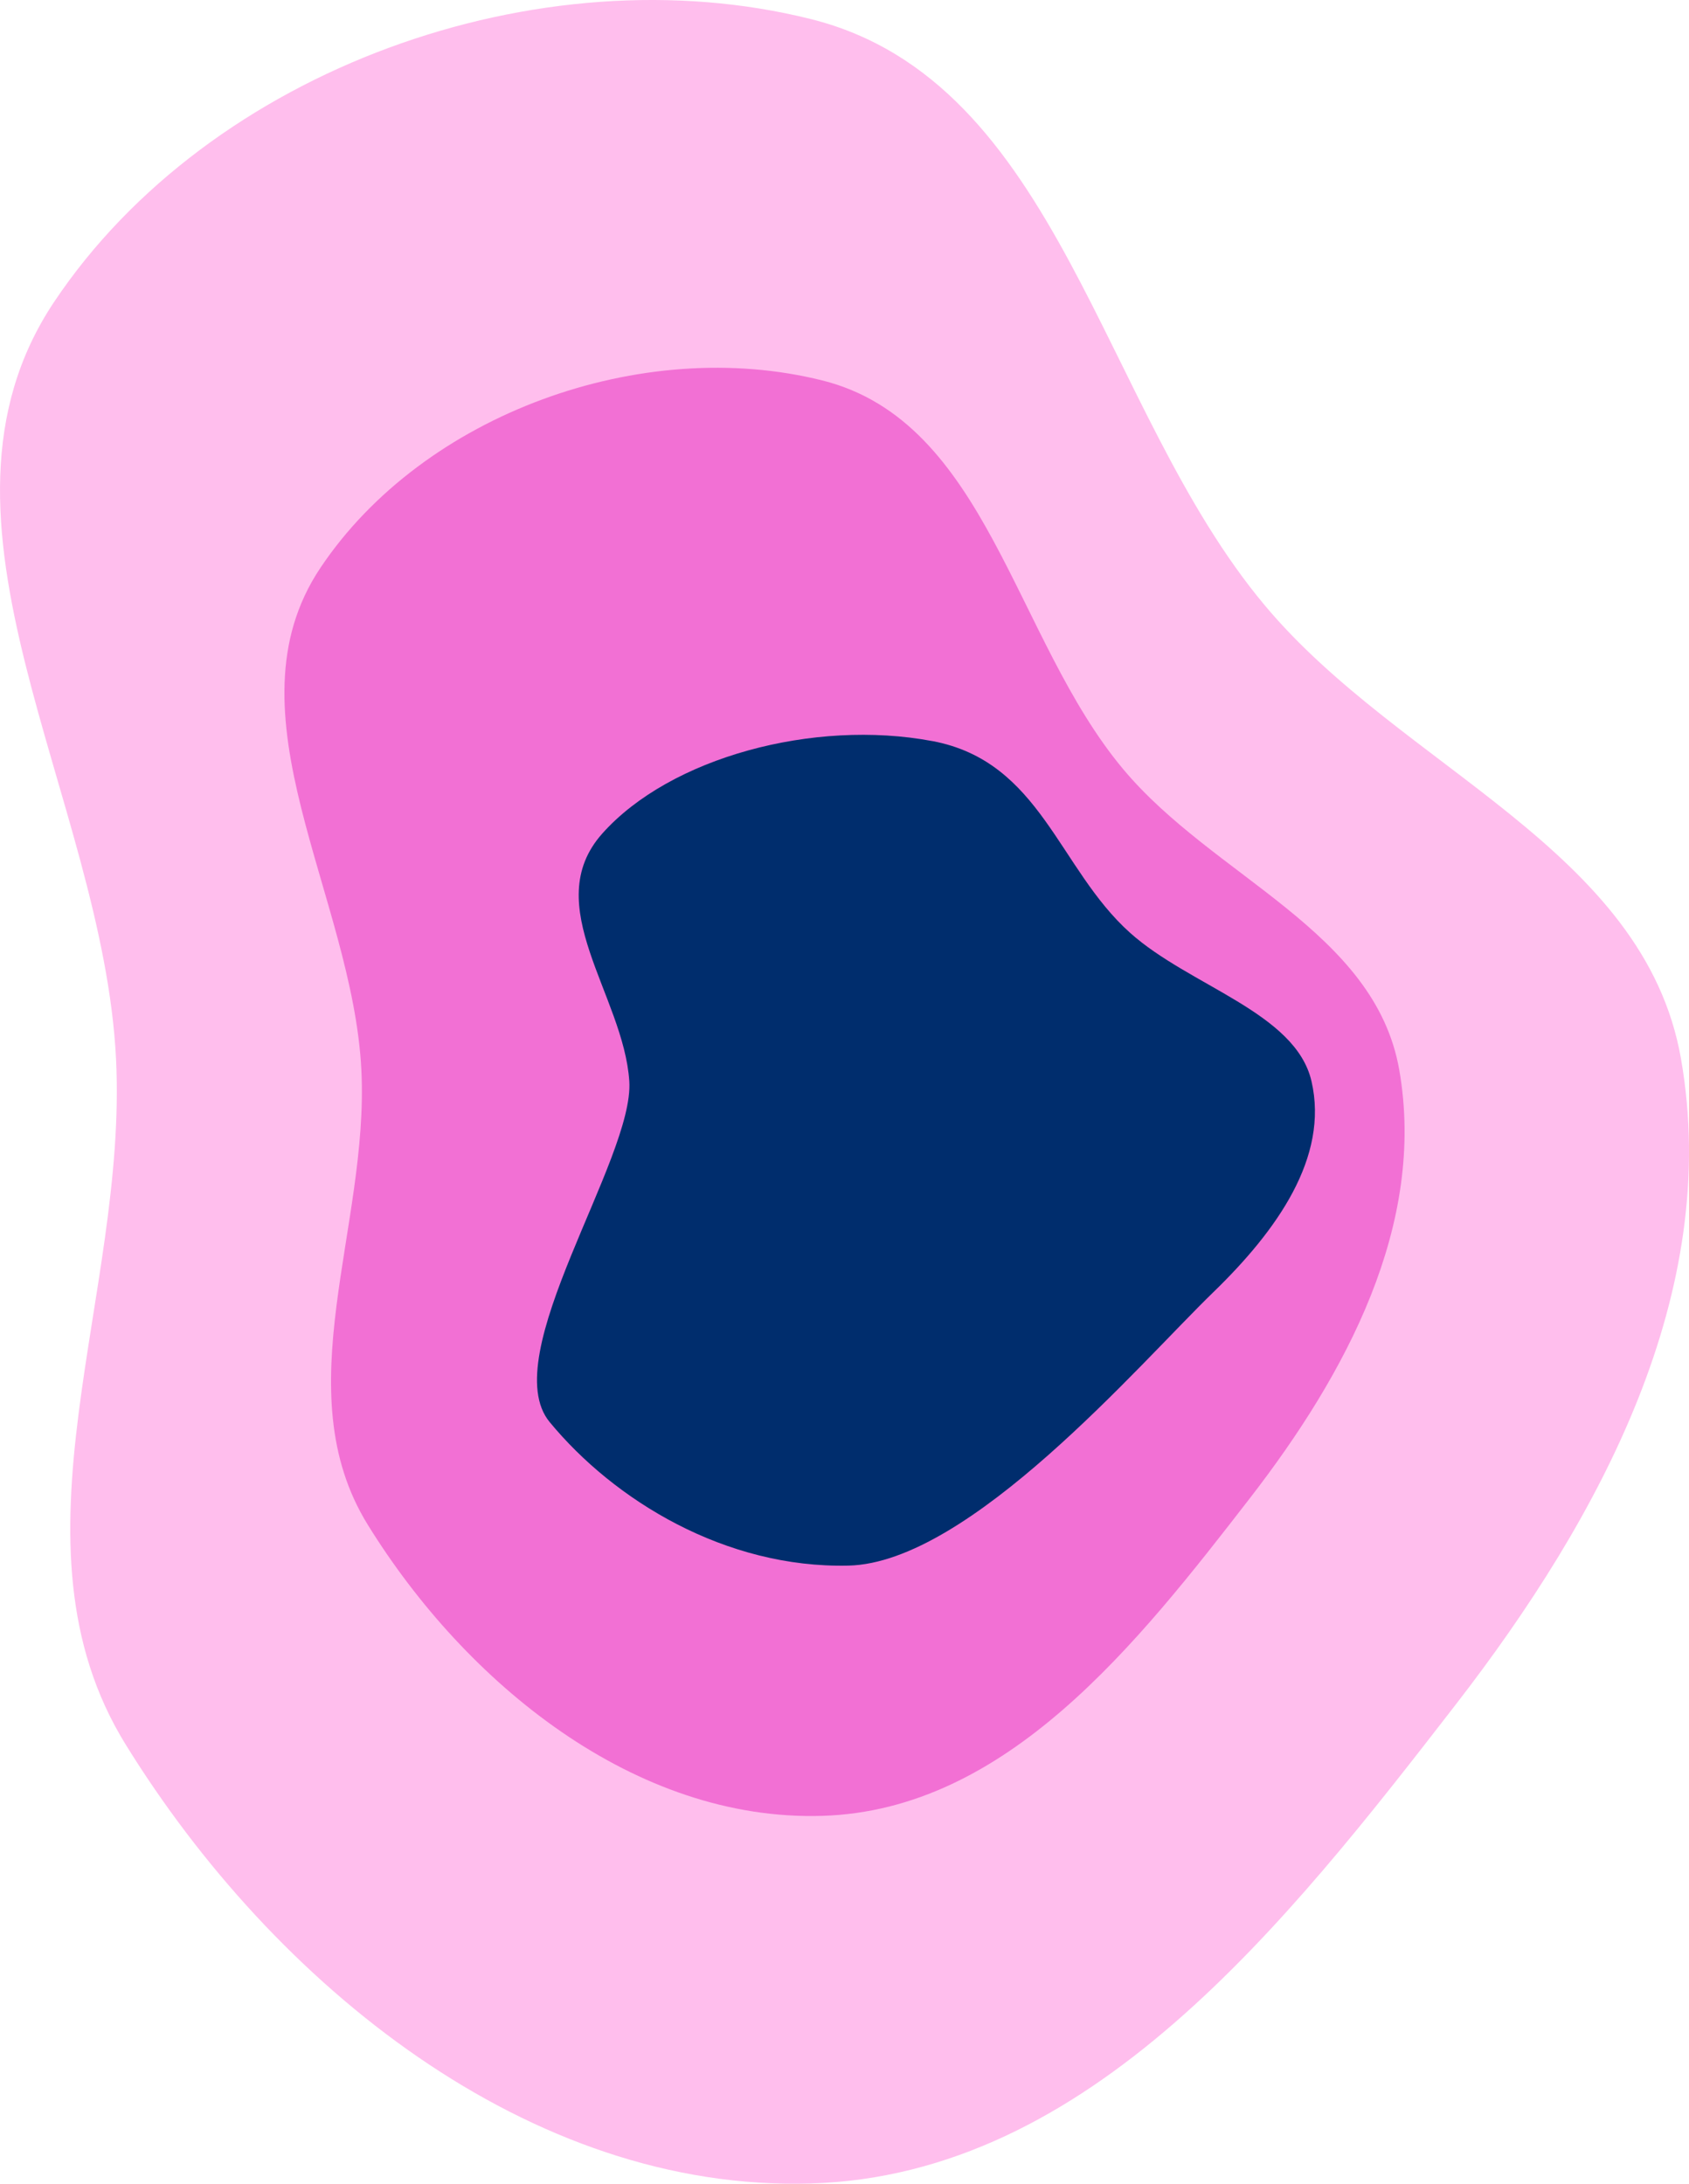 <?xml version="1.0" encoding="UTF-8"?> <svg xmlns="http://www.w3.org/2000/svg" id="_Слой_1" data-name="Слой 1" viewBox="0 0 901.44 1165.26"><defs><style> .cls-1 { fill: #ffbeed; } .cls-1, .cls-2, .cls-3 { fill-rule: evenodd; } .cls-2 { fill: #002d6d; } .cls-3 { fill: #f270d4; } </style></defs><path class="cls-1" d="M432.85,10.2c132.95,33.3,154.17,207.65,242.13,312.76,73.08,87.34,202.67,129.94,222.21,242.13,21.68,124.47-42.76,244.33-120.08,344.25-90.95,117.53-195.71,251.27-344.25,255.78-150.45,4.56-286.65-106.21-365.79-234.24-66.66-107.83,1.14-239.18-5.14-365.79-6.96-140.28-111.1-287.21-33.05-403.98C111.92,36.88,287.9-26.11,432.85,10.2Z"></path><path class="cls-3" d="M438.87,203c88.17,22.09,102.25,137.71,160.58,207.42,48.47,57.92,134.41,86.17,147.37,160.58,14.38,82.55-28.36,162.04-79.64,228.31-60.32,77.95-129.79,166.65-228.31,169.63-99.78,3.03-190.1-70.43-242.59-155.34-44.21-71.51.76-158.63-3.41-242.59-4.61-93.04-73.68-190.48-21.92-267.92,55.08-82.39,171.78-124.17,267.92-100.08Z"></path><path class="cls-2" d="M497.55,395.42c57.95,10.89,67.2,67.91,105.54,102.29,31.86,28.56,88.34,42.49,96.86,79.19,9.45,40.71-18.64,79.91-52.35,112.59-39.65,38.44-130.06,144.44-194.8,145.92-65.58,1.49-124.95-34.74-159.45-76.61-29.06-35.26,45.25-140.49,42.51-181.9-3.03-45.88-48.43-93.93-14.41-132.12,36.2-40.63,112.9-61.23,176.09-49.35Z"></path></svg> 